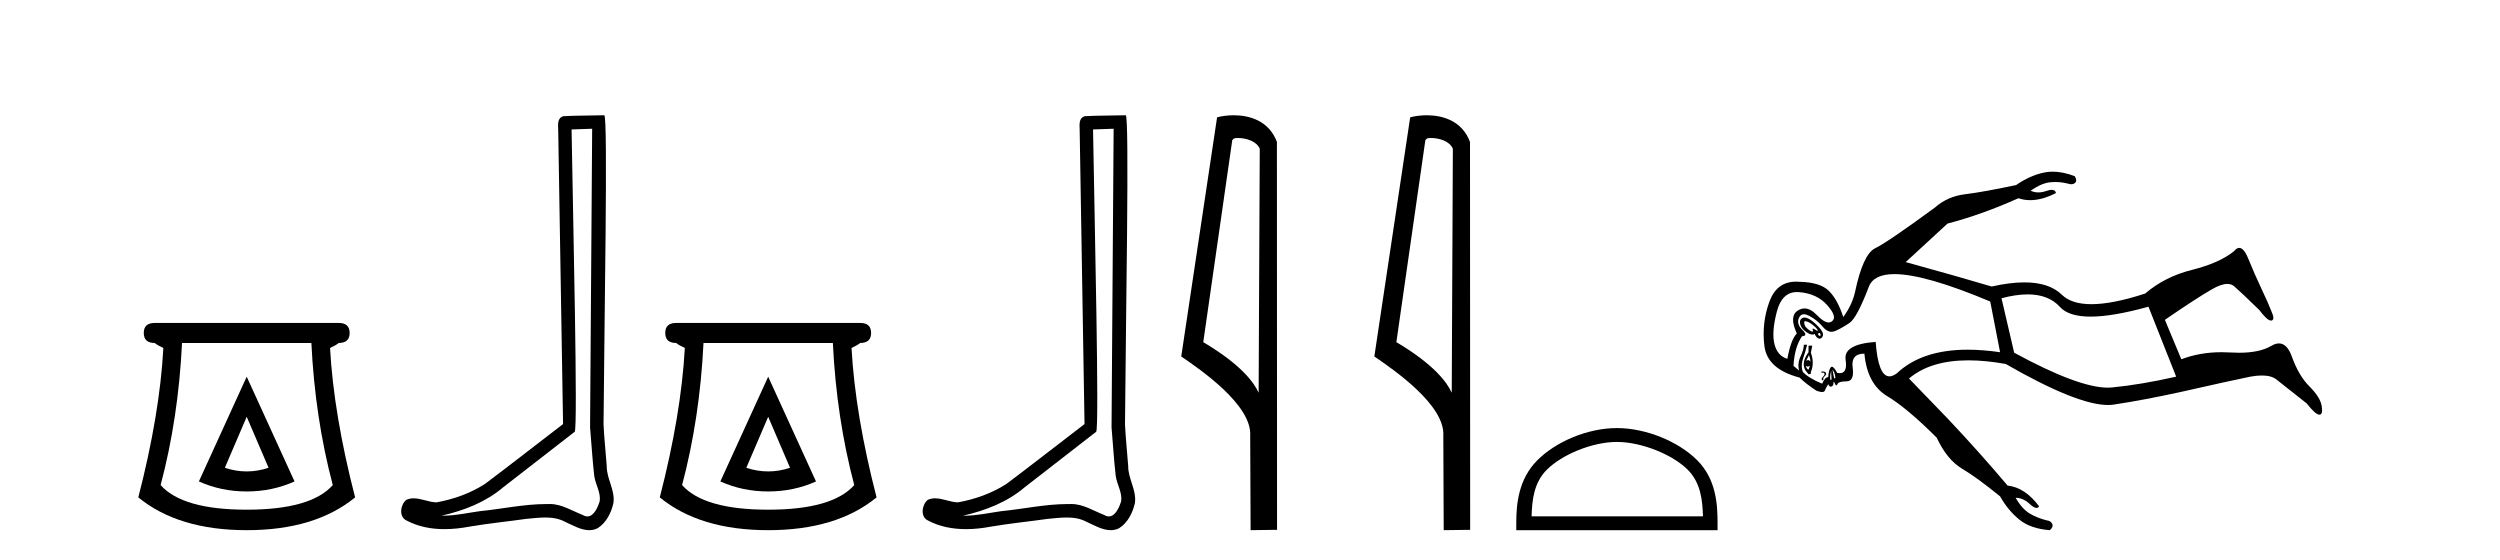 <?xml version='1.0' encoding='UTF-8' standalone='yes'?><svg xmlns='http://www.w3.org/2000/svg' xmlns:xlink='http://www.w3.org/1999/xlink' width='183.0' height='41.0' ><path d='M 18.059 30.508 L 19.659 34.242 Q 18.859 34.508 18.059 34.508 Q 17.259 34.508 16.459 34.242 L 18.059 30.508 ZM 18.059 27.574 L 14.558 35.242 Q 16.192 35.975 18.059 35.975 Q 19.926 35.975 21.56 35.242 L 18.059 27.574 ZM 22.793 25.106 Q 23.06 30.608 24.36 35.509 Q 22.76 37.309 18.059 37.309 Q 13.358 37.309 11.758 35.509 Q 13.058 30.608 13.325 25.106 ZM 11.324 23.639 Q 10.524 23.639 10.524 24.373 Q 10.524 25.106 11.324 25.106 Q 11.524 25.273 11.958 25.473 Q 11.691 30.341 10.124 36.409 Q 13.058 38.809 18.059 38.809 Q 23.06 38.809 25.994 36.409 Q 24.427 30.341 24.16 25.473 Q 24.594 25.273 24.794 25.106 Q 25.594 25.106 25.594 24.373 Q 25.594 23.639 24.794 23.639 Z' style='fill:#000000;stroke:none' /><path d='M 43.346 9.424 C 43.296 16.711 43.238 23.997 43.193 31.284 C 43.299 32.464 43.361 33.649 43.498 34.826 C 43.579 35.455 43.989 36.041 43.899 36.685 C 43.766 37.12 43.48 37.802 42.997 37.802 C 42.89 37.802 42.773 37.769 42.646 37.691 C 41.865 37.391 41.12 36.894 40.259 36.894 C 40.212 36.894 40.163 36.895 40.115 36.898 C 40.072 36.898 40.03 36.897 39.987 36.897 C 38.35 36.897 36.741 37.259 35.116 37.418 C 34.228 37.544 33.344 37.747 32.444 37.747 C 32.406 37.747 32.368 37.746 32.33 37.745 C 33.955 37.378 35.559 36.757 36.84 35.665 C 38.582 34.31 40.33 32.963 42.069 31.604 C 42.305 31.314 41.957 16.507 41.839 9.476 C 42.342 9.459 42.844 9.441 43.346 9.424 ZM 44.232 8.437 C 44.231 8.437 44.231 8.437 44.231 8.437 C 43.371 8.465 42.089 8.452 41.232 8.506 C 40.774 8.639 40.854 9.152 40.861 9.52 C 40.979 16.694 41.097 23.868 41.216 31.042 C 39.314 32.496 37.429 33.973 35.516 35.412 C 34.446 36.109 33.208 36.543 31.959 36.772 C 31.4 36.766 30.835 36.477 30.279 36.477 C 30.101 36.477 29.923 36.507 29.747 36.586 C 29.317 36.915 29.17 37.817 29.744 38.093 C 30.608 38.557 31.57 38.733 32.539 38.733 C 33.151 38.733 33.765 38.663 34.359 38.55 C 35.74 38.315 37.134 38.178 38.52 37.982 C 38.976 37.942 39.449 37.881 39.915 37.881 C 40.419 37.881 40.915 37.953 41.37 38.201 C 41.917 38.444 42.522 38.809 43.131 38.809 C 43.335 38.809 43.539 38.768 43.742 38.668 C 44.381 38.27 44.75 37.528 44.905 36.81 C 45.034 35.873 44.401 35.044 44.413 34.114 C 44.34 33.096 44.224 32.08 44.179 31.061 C 44.23 23.698 44.515 8.437 44.232 8.437 Z' style='fill:#000000;stroke:none' /><path d='M 56.231 30.508 L 57.831 34.242 Q 57.031 34.508 56.231 34.508 Q 55.43 34.508 54.63 34.242 L 56.231 30.508 ZM 56.231 27.574 L 52.73 35.242 Q 54.363 35.975 56.231 35.975 Q 58.098 35.975 59.731 35.242 L 56.231 27.574 ZM 60.965 25.106 Q 61.232 30.608 62.532 35.509 Q 60.931 37.309 56.231 37.309 Q 51.53 37.309 49.929 35.509 Q 51.229 30.608 51.496 25.106 ZM 49.496 23.639 Q 48.696 23.639 48.696 24.373 Q 48.696 25.106 49.496 25.106 Q 49.696 25.273 50.129 25.473 Q 49.863 30.341 48.296 36.409 Q 51.229 38.809 56.231 38.809 Q 61.232 38.809 64.165 36.409 Q 62.599 30.341 62.332 25.473 Q 62.765 25.273 62.965 25.106 Q 63.765 25.106 63.765 24.373 Q 63.765 23.639 62.965 23.639 Z' style='fill:#000000;stroke:none' /><path d='M 81.518 9.424 C 81.468 16.711 81.41 23.997 81.365 31.284 C 81.471 32.464 81.532 33.649 81.67 34.826 C 81.75 35.455 82.16 36.041 82.071 36.685 C 81.937 37.12 81.651 37.802 81.169 37.802 C 81.062 37.802 80.945 37.769 80.818 37.691 C 80.037 37.391 79.292 36.894 78.431 36.894 C 78.383 36.894 78.335 36.895 78.286 36.898 C 78.244 36.898 78.201 36.897 78.158 36.897 C 76.521 36.897 74.912 37.259 73.288 37.418 C 72.4 37.544 71.515 37.747 70.615 37.747 C 70.577 37.747 70.539 37.746 70.501 37.745 C 72.126 37.378 73.731 36.757 75.011 35.665 C 76.753 34.31 78.502 32.963 80.241 31.604 C 80.477 31.314 80.128 16.507 80.011 9.476 C 80.513 9.459 81.015 9.441 81.518 9.424 ZM 82.403 8.437 C 82.403 8.437 82.403 8.437 82.402 8.437 C 81.542 8.465 80.261 8.452 79.404 8.506 C 78.945 8.639 79.025 9.152 79.032 9.52 C 79.15 16.694 79.269 23.868 79.387 31.042 C 77.485 32.496 75.6 33.973 73.687 35.412 C 72.617 36.109 71.379 36.543 70.13 36.772 C 69.571 36.766 69.007 36.477 68.45 36.477 C 68.272 36.477 68.094 36.507 67.918 36.586 C 67.489 36.915 67.341 37.817 67.915 38.093 C 68.779 38.557 69.742 38.733 70.711 38.733 C 71.322 38.733 71.937 38.663 72.531 38.55 C 73.911 38.315 75.305 38.178 76.691 37.982 C 77.147 37.942 77.62 37.881 78.087 37.881 C 78.59 37.881 79.086 37.953 79.541 38.201 C 80.089 38.444 80.693 38.809 81.303 38.809 C 81.506 38.809 81.711 38.768 81.914 38.668 C 82.552 38.27 82.921 37.528 83.077 36.81 C 83.206 35.873 82.573 35.044 82.584 34.114 C 82.511 33.096 82.396 32.08 82.35 31.061 C 82.402 23.698 82.686 8.437 82.403 8.437 Z' style='fill:#000000;stroke:none' /><path d='M 90.602 10.1 C 91.227 10.1 91.991 10.34 92.214 10.89 L 92.132 28.751 L 92.132 28.751 C 91.815 28.034 90.874 26.699 88.079 25.046 L 90.201 10.263 C 90.301 10.157 90.298 10.1 90.602 10.1 ZM 92.132 28.751 L 92.132 28.751 C 92.132 28.751 92.132 28.751 92.132 28.751 L 92.132 28.751 L 92.132 28.751 ZM 90.305 8.437 C 89.827 8.437 89.395 8.505 89.09 8.588 L 86.467 26.094 C 87.854 27.044 91.667 29.648 91.515 31.91 L 91.544 38.809 L 93.48 38.783 L 93.47 10.393 C 92.894 8.837 91.463 8.437 90.305 8.437 Z' style='fill:#000000;stroke:none' /><path d='M 104.737 10.1 C 105.362 10.1 106.127 10.34 106.349 10.89 L 106.267 28.751 L 106.267 28.751 C 105.951 28.034 105.009 26.699 102.214 25.046 L 104.336 10.263 C 104.436 10.157 104.433 10.1 104.737 10.1 ZM 106.267 28.751 L 106.267 28.751 C 106.267 28.751 106.267 28.751 106.267 28.751 L 106.267 28.751 L 106.267 28.751 ZM 104.44 8.437 C 103.962 8.437 103.531 8.505 103.225 8.588 L 100.602 26.094 C 101.99 27.044 105.803 29.648 105.651 31.91 L 105.679 38.809 L 107.616 38.783 L 107.605 10.393 C 107.029 8.837 105.598 8.437 104.44 8.437 Z' style='fill:#000000;stroke:none' /><path d='M 118.358 32.35 C 120.17 32.35 122.438 33.281 123.536 34.378 C 124.496 35.339 124.622 36.612 124.657 37.795 L 112.112 37.795 C 112.147 36.612 112.272 35.339 113.233 34.378 C 114.33 33.281 116.545 32.35 118.358 32.35 ZM 118.358 31.335 C 116.208 31.335 113.894 32.329 112.539 33.684 C 111.148 35.075 110.991 36.906 110.991 38.275 L 110.991 38.809 L 125.725 38.809 L 125.725 38.275 C 125.725 36.906 125.621 35.075 124.23 33.684 C 122.874 32.329 120.508 31.335 118.358 31.335 Z' style='fill:#000000;stroke:none' /><path d='M 132.148 23.512 Q 132.162 23.512 132.178 23.515 Q 132.384 23.549 132.659 23.756 Q 132.934 23.962 133.037 24.134 Q 133.088 24.22 133.05 24.22 Q 133.011 24.22 132.882 24.134 Q 132.759 24.052 132.711 24.052 Q 132.657 24.052 132.693 24.151 Q 132.738 24.273 132.667 24.273 Q 132.628 24.273 132.556 24.237 Q 132.349 24.134 132.143 23.893 Q 131.985 23.512 132.148 23.512 ZM 133.171 24.37 Q 133.211 24.37 133.243 24.426 Q 133.312 24.546 133.226 24.581 Q 133.212 24.586 133.198 24.586 Q 133.129 24.586 133.071 24.443 Q 133.126 24.37 133.171 24.37 ZM 132.09 23.244 Q 131.974 23.244 131.885 23.309 Q 131.696 23.446 131.782 23.756 Q 131.868 24.065 132.246 24.323 Q 132.493 24.491 132.666 24.491 Q 132.759 24.491 132.831 24.443 Q 132.968 24.752 133.157 24.787 Q 133.181 24.791 133.203 24.791 Q 133.357 24.791 133.432 24.581 Q 133.518 24.34 133.106 23.91 Q 132.693 23.481 132.384 23.326 Q 132.22 23.244 132.09 23.244 ZM 131.544 21.378 Q 131.618 21.378 131.696 21.384 Q 133.002 21.487 133.759 22.347 Q 134.515 23.206 134.102 23.515 Q 133.993 23.605 133.854 23.605 Q 133.515 23.605 133.002 23.068 Q 132.535 22.579 132.09 22.579 Q 131.847 22.579 131.611 22.725 Q 130.94 23.137 131.525 24.409 Q 131.078 24.89 130.837 26.265 Q 130.115 26.058 129.892 25.199 Q 129.669 24.34 130.064 22.811 Q 130.434 21.378 131.544 21.378 ZM 132.418 25.99 Q 132.521 26.265 132.521 26.471 Q 132.457 26.363 132.352 26.363 Q 132.289 26.363 132.212 26.402 L 132.418 25.99 ZM 132.487 26.78 Q 132.418 26.952 132.384 27.055 Q 132.281 27.055 132.178 26.78 L 132.178 26.78 Q 132.246 26.832 132.324 26.832 Q 132.401 26.832 132.487 26.78 ZM 132.384 25.302 L 132.384 25.783 Q 131.834 26.54 132.143 27.089 L 132.384 27.399 L 132.556 27.364 L 132.556 27.227 Q 132.831 26.574 132.556 25.818 L 132.659 25.302 ZM 134.137 27.055 Q 134.205 27.124 134.274 27.296 Q 134.343 27.468 134.343 27.605 Q 134.377 27.639 134.326 27.691 Q 134.312 27.705 134.299 27.705 Q 134.265 27.705 134.24 27.605 L 134.137 27.055 ZM 134.038 27.116 L 134.068 27.742 Q 134.068 27.82 134.029 27.82 Q 134.016 27.82 133.999 27.811 Q 133.965 27.777 133.965 27.622 Q 133.965 27.468 134.016 27.227 Q 134.03 27.161 134.038 27.116 ZM 133.449 27.193 Q 133.277 27.193 133.312 27.244 Q 133.338 27.283 133.392 27.283 Q 133.411 27.283 133.432 27.279 Q 133.446 27.276 133.459 27.276 Q 133.524 27.276 133.552 27.347 Q 133.587 27.433 133.466 27.553 Q 133.346 27.674 133.346 27.708 Q 133.346 27.811 133.381 27.846 Q 133.415 27.846 133.484 27.777 Q 133.415 27.674 133.57 27.536 Q 133.724 27.399 133.655 27.296 Q 133.587 27.193 133.449 27.193 ZM 138.674 20.065 Q 140.914 20.065 145.685 22.072 L 146.406 25.783 Q 145.141 25.597 144.038 25.597 Q 140.682 25.597 138.845 27.33 Q 138.548 27.549 138.306 27.549 Q 137.484 27.549 137.299 25.027 Q 134.927 25.199 135.099 26.333 Q 135.248 27.318 134.672 27.318 Q 134.584 27.318 134.48 27.296 Q 134.241 26.844 134.095 26.844 Q 134.052 26.844 134.016 26.883 Q 133.862 27.055 133.827 27.605 Q 133.587 27.605 133.381 28.086 Q 132.384 27.674 131.971 27.227 Q 131.8 26.78 131.989 26.23 Q 132.178 25.68 132.281 25.234 L 132.04 25.234 Q 132.04 25.577 131.8 26.093 Q 131.559 26.608 131.696 27.124 Q 131.456 26.918 131.284 26.78 Q 131.353 25.44 131.903 24.615 Q 132.384 24.581 131.937 24.151 Q 131.49 23.721 131.679 23.275 Q 131.794 23.004 132.046 23.004 Q 132.211 23.004 132.435 23.12 Q 133.002 23.412 133.432 23.928 Q 133.732 24.287 134.065 24.287 Q 134.209 24.287 134.36 24.22 Q 134.858 23.996 135.391 23.635 Q 135.924 23.275 136.8 20.989 Q 137.155 20.065 138.674 20.065 ZM 148.426 21.549 Q 149.959 21.549 150.788 22.467 Q 151.429 23.176 153.033 23.176 Q 154.657 23.176 157.267 22.45 L 159.295 27.571 Q 156.717 28.155 154.603 28.361 Q 154.456 28.376 154.294 28.376 Q 152.137 28.376 147.437 25.818 L 146.51 21.831 Q 147.576 21.549 148.426 21.549 ZM 150.254 12.566 Q 149.907 12.566 149.586 12.637 Q 148.572 12.861 147.575 13.548 Q 145.135 14.064 143.846 14.218 Q 142.557 14.373 141.629 15.198 Q 138.158 17.741 137.264 18.171 Q 136.371 18.6 135.786 21.384 Q 135.58 22.312 134.927 23.206 Q 134.515 21.934 133.879 21.298 Q 133.243 20.662 131.731 20.628 Q 131.6 20.617 131.476 20.617 Q 130.068 20.617 129.531 22.054 Q 128.947 23.618 129.153 25.319 Q 129.359 27.021 131.731 27.639 Q 132.178 28.086 132.968 28.602 Q 133.222 28.697 133.373 28.697 Q 133.55 28.697 133.587 28.567 Q 133.69 28.327 133.827 28.121 Q 133.908 28.308 134.009 28.308 Q 134.037 28.308 134.068 28.292 Q 134.205 28.224 134.205 28.086 Q 134.205 27.944 134.233 27.944 Q 134.259 27.944 134.309 28.069 Q 134.366 28.212 134.418 28.212 Q 134.459 28.212 134.498 28.121 Q 134.583 27.914 135.168 27.914 Q 135.752 27.914 135.615 26.9 Q 135.477 25.887 136.474 25.887 Q 136.68 28.121 138.141 28.997 Q 139.601 29.873 141.767 32.039 Q 142.523 33.654 143.623 34.307 Q 144.722 34.96 146.406 36.335 Q 146.991 37.366 147.816 38.036 Q 148.64 38.706 150.05 38.809 Q 150.324 38.569 150.221 38.345 Q 150.118 38.122 149.809 38.088 Q 149.122 37.916 148.572 37.589 Q 148.022 37.263 147.541 36.438 Q 148.091 36.438 148.589 36.902 Q 148.888 37.18 149.069 37.18 Q 149.19 37.18 149.259 37.057 Q 148.228 35.682 146.956 35.544 Q 144.894 33.104 142.626 30.698 L 139.739 27.708 Q 141.307 26.377 144.091 26.377 Q 145.334 26.377 146.819 26.643 Q 152.042 29.645 154.305 29.645 Q 154.529 29.645 154.724 29.616 Q 156.889 29.289 159.57 28.705 Q 163.213 27.88 164.725 27.571 Q 165.194 27.486 165.569 27.486 Q 166.264 27.486 166.633 27.777 Q 167.2 28.224 168.849 29.53 Q 169.502 30.355 169.777 30.355 Q 170.052 30.355 169.949 29.719 Q 169.846 29.083 169.056 28.292 Q 168.265 27.502 167.767 26.11 Q 167.419 25.138 166.819 25.138 Q 166.56 25.138 166.255 25.319 Q 165.41 25.821 163.896 25.821 Q 163.594 25.821 163.264 25.801 Q 162.943 25.781 162.631 25.781 Q 161.025 25.781 159.673 26.299 L 158.47 23.412 Q 160.773 21.831 161.907 21.178 Q 162.591 20.784 163.044 20.784 Q 163.342 20.784 163.539 20.955 Q 164.038 21.384 165.378 22.69 Q 165.96 23.467 166.238 23.467 Q 166.256 23.467 166.272 23.464 Q 166.547 23.412 166.272 22.793 Q 166.031 22.175 165.55 21.161 Q 165.069 20.147 164.57 18.927 Q 164.252 18.146 163.912 18.146 Q 163.72 18.146 163.522 18.394 Q 162.457 19.253 160.463 19.752 Q 158.47 20.25 157.026 21.487 Q 154.639 22.266 153.093 22.266 Q 151.635 22.266 150.926 21.573 Q 150 20.67 148.185 20.67 Q 147.135 20.67 145.788 20.972 Q 143.485 20.284 139.498 19.185 L 142.557 16.366 Q 145.066 15.713 147.747 14.51 Q 148.159 14.652 148.612 14.652 Q 149.48 14.652 150.496 14.132 Q 150.453 13.895 150.186 13.895 Q 150.028 13.895 149.792 13.978 Q 149.486 14.085 149.207 14.085 Q 148.908 14.085 148.64 13.96 Q 149.431 13.411 150.067 13.342 Q 150.248 13.322 150.434 13.322 Q 150.899 13.322 151.39 13.445 Q 151.514 13.486 151.618 13.486 Q 151.775 13.486 151.888 13.393 Q 152.077 13.239 151.871 12.895 Q 151.003 12.566 150.254 12.566 Z' style='fill:#000000;stroke:none' /></svg>